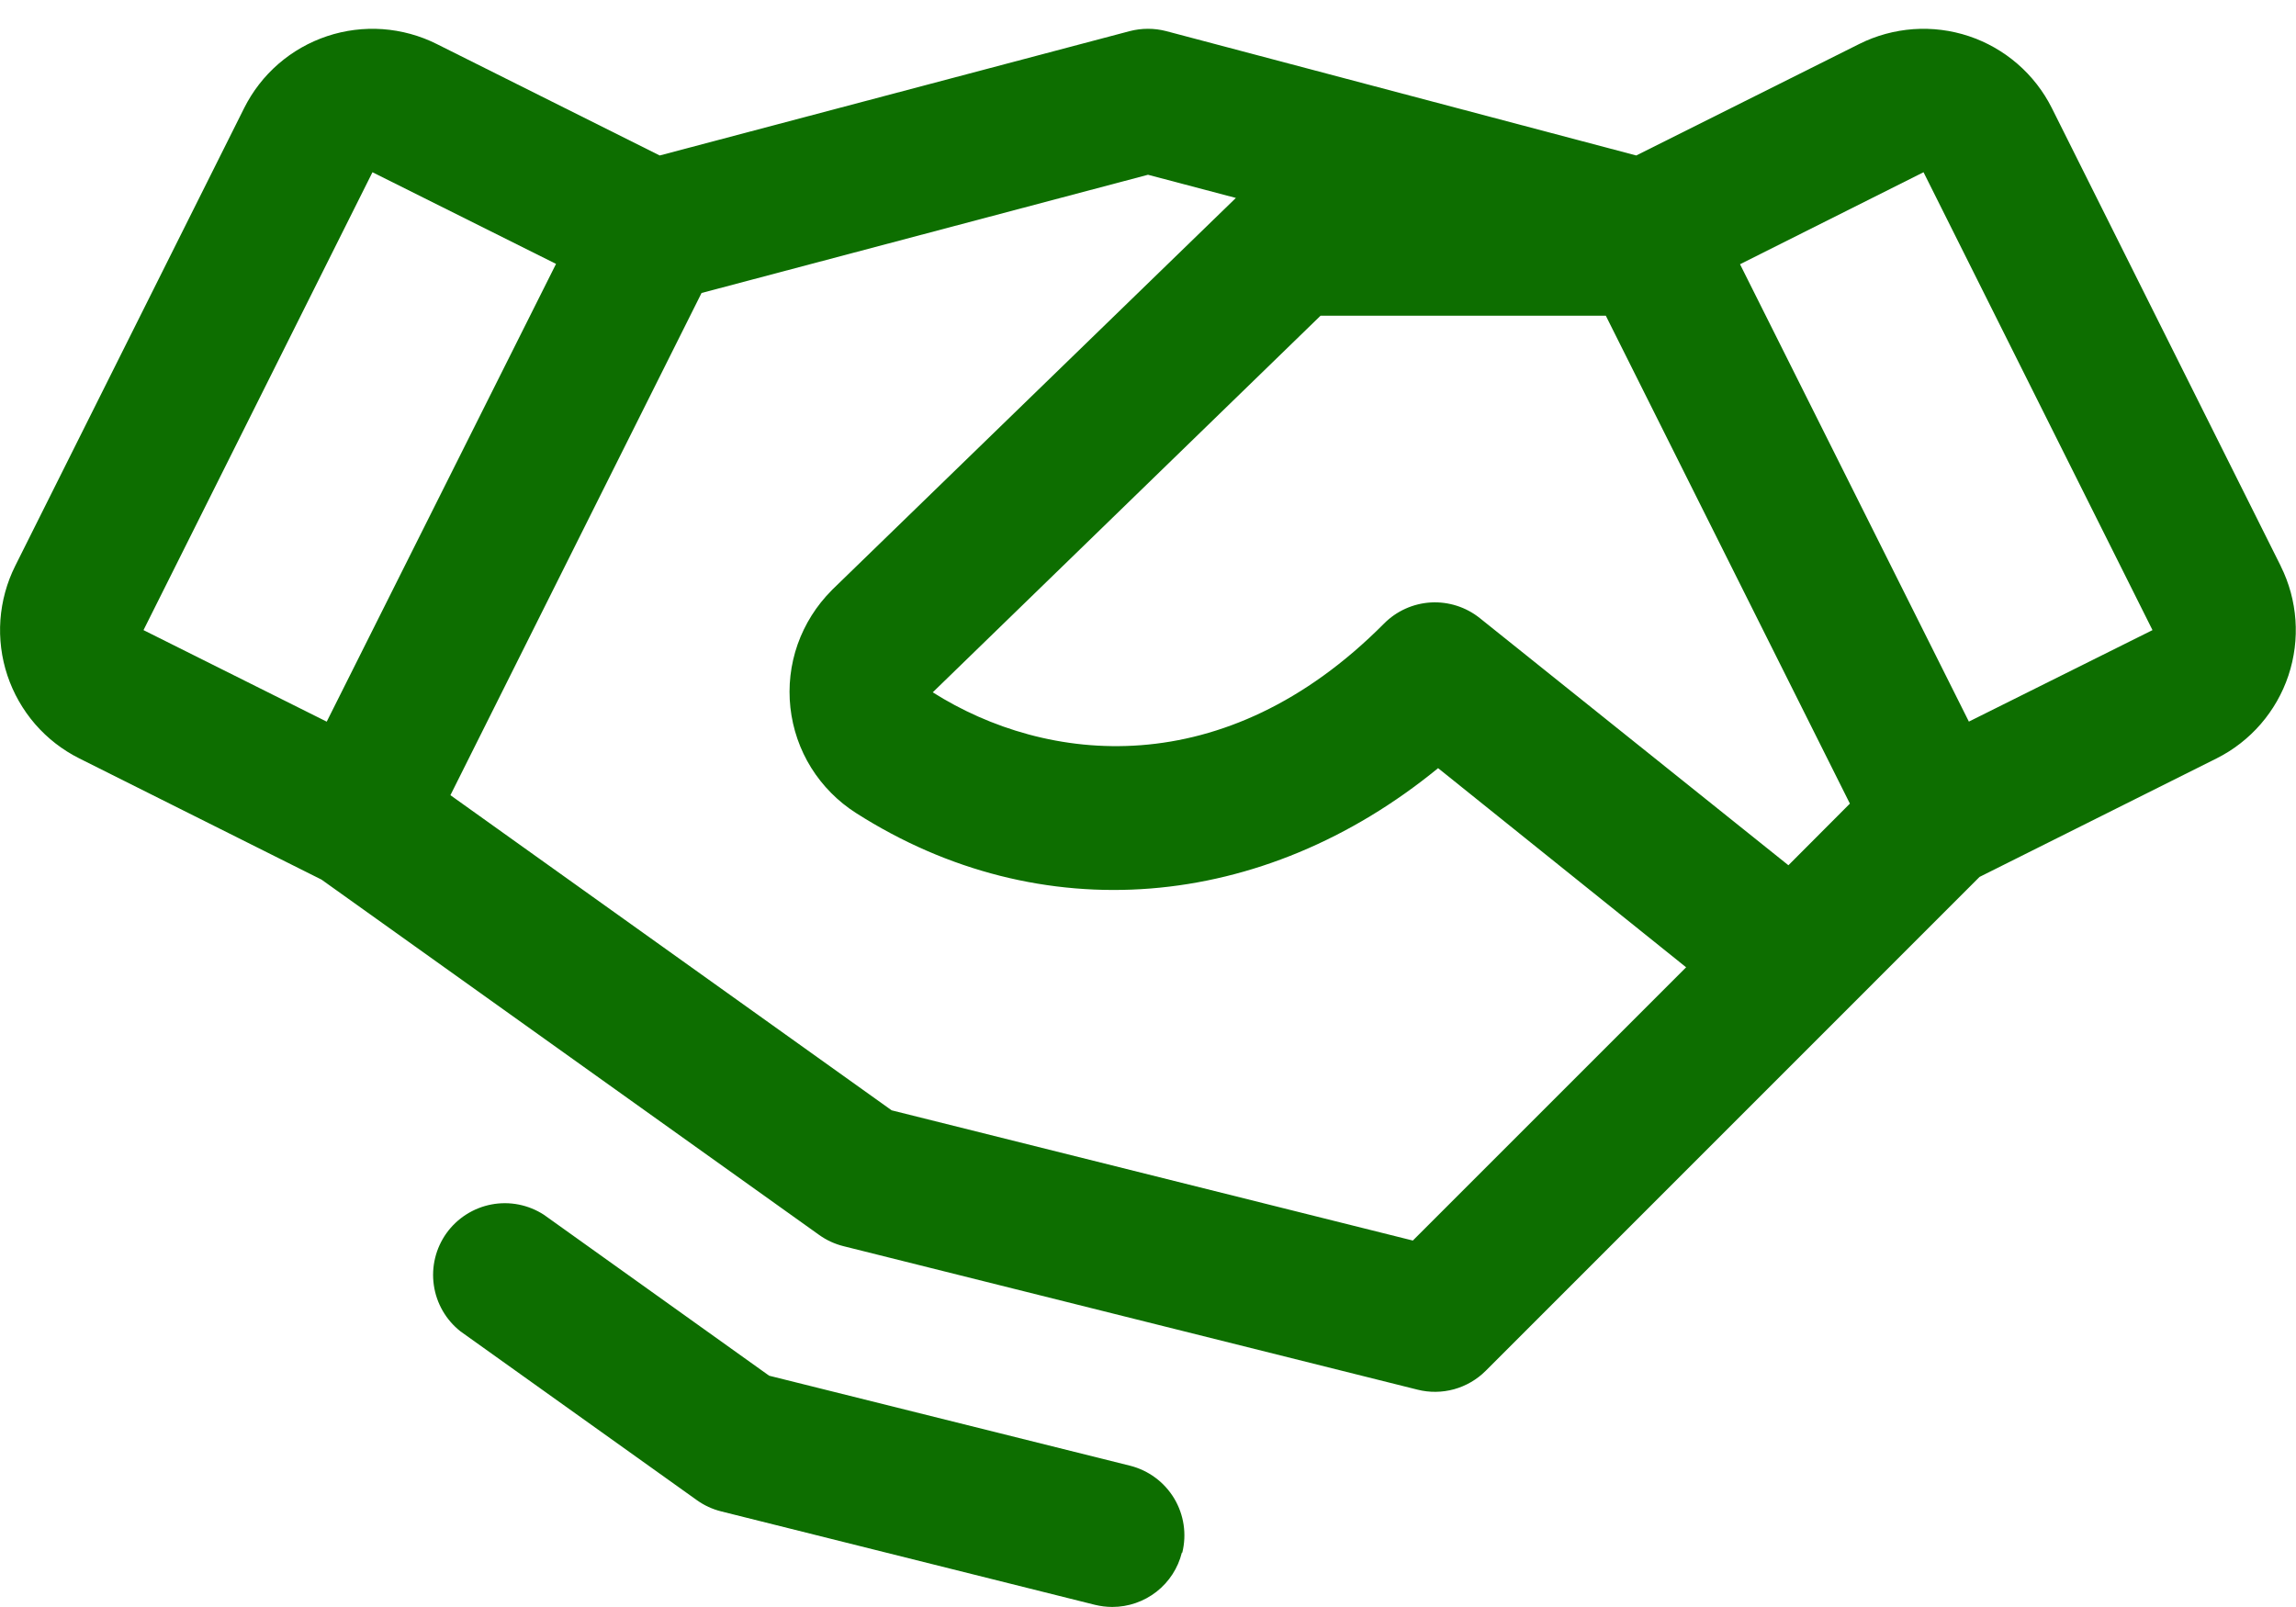<?xml version="1.0" encoding="UTF-8"?> <svg xmlns="http://www.w3.org/2000/svg" width="40" height="28" viewBox="0 0 40 28" fill="none"><path d="M39.734 9.862L35.747 1.884C35.6 1.59 35.396 1.328 35.148 1.113C34.9 0.898 34.612 0.734 34.301 0.63C33.989 0.526 33.66 0.485 33.333 0.508C33.005 0.532 32.685 0.619 32.392 0.766L28.506 2.709L20.32 0.543C20.11 0.488 19.889 0.488 19.679 0.543L11.493 2.709L7.607 0.766C7.314 0.619 6.994 0.532 6.667 0.508C6.339 0.485 6.01 0.526 5.699 0.63C5.387 0.734 5.099 0.898 4.851 1.113C4.603 1.328 4.4 1.59 4.253 1.884L0.265 9.86C0.118 10.154 0.031 10.473 0.007 10.801C-0.016 11.129 0.025 11.457 0.129 11.769C0.233 12.08 0.397 12.368 0.612 12.617C0.827 12.865 1.089 13.068 1.383 13.215L5.601 15.326L14.272 21.518C14.399 21.609 14.543 21.675 14.695 21.713L24.695 24.213C24.904 24.266 25.124 24.263 25.332 24.206C25.54 24.148 25.73 24.038 25.883 23.885L34.487 15.279L38.615 13.215C39.208 12.918 39.658 12.398 39.868 11.77C40.078 11.141 40.029 10.454 39.733 9.862H39.734ZM31.157 15.076L25.781 10.77C25.54 10.577 25.236 10.48 24.928 10.497C24.62 10.515 24.329 10.646 24.112 10.865C21.329 13.668 18.228 13.313 16.25 12.063L23.006 5.501H27.976L32.228 14.002L31.157 15.076ZM6.489 3.001L9.687 4.598L5.692 12.574L2.5 10.979L6.489 3.001ZM24.614 21.615L15.534 19.346L7.847 13.855L12.222 5.105L20 3.045L21.531 3.449L14.5 10.274L14.487 10.288C14.223 10.553 14.021 10.874 13.896 11.227C13.772 11.58 13.729 11.956 13.77 12.329C13.811 12.701 13.934 13.059 14.132 13.377C14.33 13.694 14.597 13.964 14.912 14.165C18.125 16.216 22.001 15.884 25.054 13.384L29.375 16.854L24.614 21.615ZM34.301 12.573L30.314 4.604L33.511 3.001L37.5 10.979L34.301 12.573ZM20.59 27.052C20.523 27.323 20.367 27.562 20.148 27.734C19.928 27.905 19.658 27.999 19.379 27.999C19.277 27.999 19.174 27.986 19.075 27.962L12.564 26.334C12.412 26.296 12.268 26.23 12.14 26.138L8.023 23.198C7.77 22.999 7.603 22.71 7.558 22.392C7.512 22.073 7.591 21.749 7.778 21.487C7.966 21.225 8.247 21.046 8.563 20.986C8.879 20.926 9.206 20.991 9.476 21.166L13.4 23.97L19.687 25.538C20.009 25.619 20.285 25.824 20.456 26.108C20.626 26.392 20.677 26.732 20.597 27.054L20.59 27.052Z" fill="#0D6E00"></path></svg> 